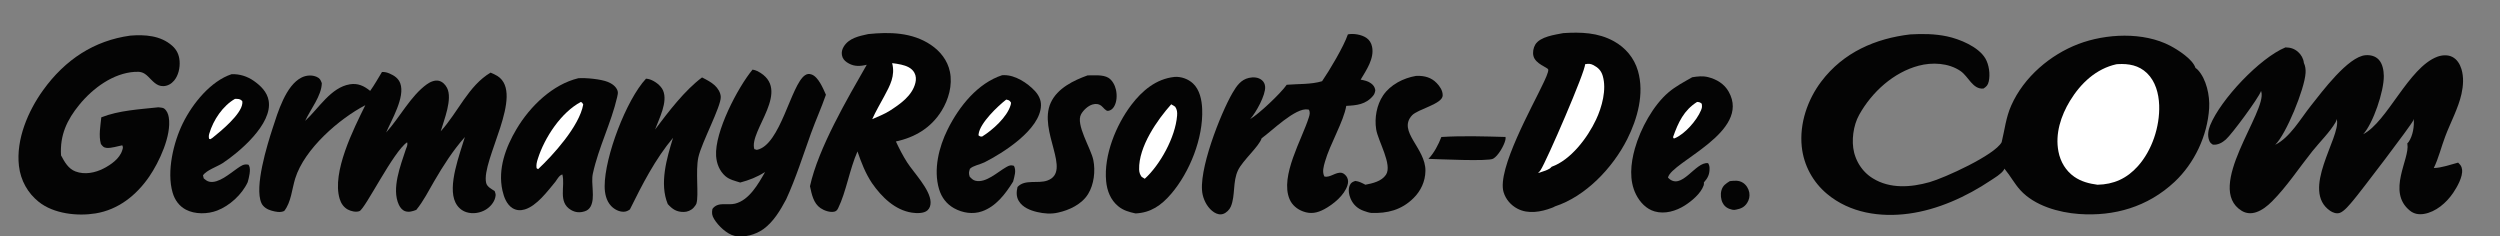 <svg width="201" height="19" viewBox="0 0 201 19" fill="none" xmlns="http://www.w3.org/2000/svg">
<rect x="0" y="0" width="201" height="19" fill="#808080" stroke="none"/>
<g clip-path="url(#clip0_1_38)">
<path d="M139.076 14.563C139.453 14.523 139.797 14.477 140.138 14.697C140.395 14.863 140.585 15.162 140.642 15.476C140.696 15.781 140.631 16.066 140.468 16.318C140.243 16.664 139.959 16.78 139.586 16.853C139.469 16.883 139.384 16.886 139.266 16.859C138.938 16.783 138.674 16.642 138.503 16.315C138.355 16.034 138.316 15.628 138.4 15.318C138.511 14.912 138.757 14.768 139.076 14.563Z" fill="#040404"/>
<path d="M115.886 11.014C117.592 10.908 119.336 10.964 121.045 11.012C121.051 11.105 121.055 11.167 121.032 11.258C120.922 11.718 120.45 12.538 120.052 12.757C119.698 12.992 115.587 12.794 114.846 12.772C115.289 12.322 115.657 11.617 115.886 11.014Z" fill="#040404"/>
<path d="M113.824 6.107C113.864 6.103 113.905 6.098 113.946 6.098C114.532 6.091 115.075 6.225 115.503 6.672C115.762 6.943 115.994 7.267 115.993 7.67C115.992 8.359 113.991 8.773 113.529 9.271C112.331 10.565 114.638 11.909 114.605 13.746C114.59 14.595 114.23 15.349 113.653 15.922C112.674 16.894 111.531 17.168 110.241 17.119C110.047 17.095 109.838 17.02 109.652 16.956C109.177 16.791 108.811 16.475 108.596 15.991C108.457 15.678 108.372 15.225 108.521 14.899C108.627 14.664 108.753 14.628 108.964 14.546C109.27 14.581 109.506 14.71 109.777 14.853C110.345 14.74 111.074 14.588 111.432 14.05C111.966 13.246 110.796 11.347 110.645 10.402C110.497 9.481 110.688 8.429 111.205 7.667C111.799 6.793 112.85 6.276 113.824 6.107Z" fill="#040404"/>
<path d="M87.439 6.062C87.934 6.063 88.673 5.987 89.111 6.252C89.428 6.444 89.643 6.851 89.724 7.219C89.82 7.659 89.8 8.21 89.556 8.594C89.444 8.768 89.29 8.889 89.091 8.913C88.899 8.936 88.709 8.632 88.55 8.511C88.327 8.342 88.097 8.328 87.84 8.4C87.484 8.501 87.107 8.849 86.921 9.182C86.46 10.004 87.711 11.923 87.903 12.866C88.083 13.752 87.955 14.835 87.482 15.601C86.968 16.433 85.96 16.897 85.073 17.091C84.51 17.224 83.94 17.176 83.38 17.045C82.841 16.918 82.21 16.677 81.904 16.148C81.699 15.793 81.716 15.422 81.809 15.033C82.404 14.385 83.439 14.795 84.211 14.514C86.215 13.784 83.445 10.541 84.479 8.262C85.013 7.085 86.34 6.459 87.439 6.062Z" fill="#040404"/>
<path d="M136.054 6.211C136.487 6.142 136.899 6.091 137.332 6.201C138.005 6.371 138.626 6.73 138.99 7.379C140.813 10.624 134.388 13.001 134.104 14.278C135.182 15.418 136.306 12.964 137.333 13.12C137.406 13.241 137.443 13.352 137.447 13.496C137.464 14.003 137.313 14.311 136.992 14.668C136.998 14.751 137.004 14.817 136.977 14.898C136.752 15.56 135.999 16.177 135.454 16.522C134.742 16.972 133.851 17.233 133.031 16.997C132.37 16.807 131.86 16.275 131.54 15.644C130.961 14.501 131.107 13.145 131.443 11.947C131.893 10.348 132.921 8.466 134.153 7.422C134.744 6.921 135.395 6.59 136.054 6.211Z" fill="#040404"/>
<path d="M136.446 8.195C136.634 8.212 136.663 8.213 136.821 8.339C136.852 8.569 136.853 8.646 136.763 8.864C136.419 9.696 135.44 10.797 134.64 11.119L134.569 11.131L134.511 11.028C134.932 9.832 135.386 8.863 136.446 8.195Z" fill="white"/>
<path d="M80.572 6.046C80.628 6.044 80.684 6.042 80.74 6.042C81.626 6.037 82.6 6.663 83.207 7.316C83.496 7.627 83.706 8.025 83.695 8.474C83.65 10.43 80.593 12.326 79.147 13.053C78.813 13.22 78.228 13.32 77.981 13.571C77.89 13.868 77.877 13.904 77.96 14.201C78.093 14.342 78.22 14.477 78.408 14.527C79.256 14.751 80.202 13.829 80.911 13.43C81.144 13.298 81.271 13.252 81.521 13.332C81.728 13.72 81.555 14.198 81.454 14.599C80.829 15.606 80.069 16.601 78.953 16.991C78.215 17.249 77.391 17.122 76.708 16.743C76.113 16.412 75.701 15.884 75.499 15.201C75.033 13.626 75.49 11.814 76.194 10.4C77.128 8.522 78.62 6.685 80.572 6.046Z" fill="#040404"/>
<path d="M80.901 8.005C81.131 8.062 81.149 8.051 81.287 8.252C81.282 8.314 81.275 8.379 81.257 8.439C80.977 9.422 79.773 10.478 78.968 10.975C78.811 10.985 78.805 10.975 78.671 10.882C78.674 10.848 78.676 10.814 78.68 10.781C78.79 9.881 80.239 8.52 80.901 8.005Z" fill="white"/>
<path d="M18.624 5.963C18.703 5.961 18.781 5.961 18.86 5.965C18.938 5.969 19.016 5.976 19.094 5.986C19.172 5.997 19.25 6.01 19.327 6.027C19.404 6.044 19.48 6.063 19.555 6.086C19.631 6.109 19.706 6.135 19.779 6.164C19.853 6.193 19.925 6.225 19.997 6.261C20.068 6.296 20.138 6.333 20.207 6.374C20.276 6.415 20.343 6.458 20.408 6.505C20.949 6.886 21.475 7.382 21.6 8.094C21.928 9.974 19.221 12.245 17.91 13.111C17.489 13.389 16.574 13.692 16.32 14.102L16.381 14.345C16.518 14.463 16.652 14.569 16.828 14.608C17.559 14.773 18.476 13.954 19.06 13.554C19.375 13.338 19.603 13.154 19.979 13.243C19.996 13.273 20.015 13.302 20.03 13.333C20.185 13.64 20.008 14.32 19.916 14.644C19.449 15.655 18.447 16.549 17.463 16.927C16.697 17.222 15.676 17.244 14.935 16.85C14.411 16.572 14.054 16.087 13.88 15.493C13.38 13.793 13.952 11.425 14.708 9.895C15.503 8.287 16.958 6.515 18.624 5.963Z" fill="#040404"/>
<path d="M18.899 7.946C19.164 7.96 19.273 7.926 19.477 8.122C19.486 8.192 19.491 8.259 19.482 8.329C19.378 9.221 17.732 10.563 17.084 11.082L16.917 11.19L16.812 11.162C16.778 11.017 16.782 10.893 16.824 10.751C17.148 9.633 17.935 8.488 18.899 7.946Z" fill="white"/>
<path d="M94.401 6.188C94.416 6.186 94.431 6.185 94.445 6.184C94.966 6.148 95.528 6.345 95.92 6.713C96.457 7.217 96.625 8.033 96.655 8.763C96.751 11.12 95.644 13.844 94.178 15.566C93.365 16.52 92.521 17.101 91.296 17.16C90.777 17.046 90.311 16.923 89.886 16.566C89.294 16.067 89.008 15.355 88.933 14.566C88.734 12.47 89.743 10.039 90.953 8.441C91.841 7.269 92.963 6.349 94.401 6.188Z" fill="#040404"/>
<path d="M94.167 8.385L94.482 8.578C94.641 8.815 94.66 9.02 94.638 9.302C94.499 11.046 93.268 13.255 92.04 14.373L91.792 14.222C91.65 14.032 91.594 13.862 91.587 13.621C91.538 11.79 93.046 9.638 94.167 8.385Z" fill="white"/>
<path d="M51.939 6.325C52.04 6.334 52.14 6.348 52.237 6.38C52.632 6.509 53.13 6.86 53.31 7.274C53.711 8.194 52.988 9.545 52.669 10.411C53.739 8.989 55.041 7.273 56.444 6.226C56.797 6.409 57.172 6.59 57.47 6.868C57.713 7.094 57.937 7.437 57.95 7.792C57.979 8.557 56.402 11.481 56.148 12.646C55.906 13.756 56.195 15.665 55.995 16.358C55.968 16.45 55.838 16.618 55.771 16.692C55.566 16.919 55.258 17.041 54.967 17.041C54.401 17.042 54.073 16.832 53.689 16.408C53.004 14.754 53.61 12.711 54.113 11.079C52.679 12.791 51.643 14.82 50.643 16.839C50.485 16.948 50.357 17.013 50.165 17.023C49.79 17.041 49.397 16.837 49.135 16.561C48.743 16.148 48.614 15.55 48.614 14.98C48.611 12.608 50.354 8.03 51.939 6.325Z" fill="#040404"/>
<path d="M60.506 5.596C60.642 5.622 60.781 5.657 60.906 5.722C63.755 7.193 60.189 10.491 60.647 11.989L60.849 12.049C62.749 11.687 63.59 6.806 64.722 6.051C64.903 5.93 65.049 5.921 65.248 5.988C65.791 6.173 66.172 7.097 66.404 7.617C66.039 8.669 65.579 9.681 65.2 10.729C64.562 12.496 63.99 14.328 63.206 16.029C62.734 16.915 62.188 17.832 61.383 18.416C60.755 18.872 59.813 19.13 59.059 18.962C58.442 18.825 57.746 18.158 57.413 17.608C57.24 17.322 57.218 17.127 57.278 16.8C57.72 16.191 58.477 16.526 59.089 16.376C60.232 16.096 60.95 14.817 61.516 13.825C60.867 14.24 60.242 14.482 59.514 14.675C59.108 14.547 58.645 14.448 58.313 14.155C57.856 13.751 57.616 13.167 57.575 12.542C57.449 10.603 59.312 7.041 60.506 5.596Z" fill="#040404"/>
<path d="M46.498 6.289C47.106 6.244 48.319 6.362 48.871 6.587C49.19 6.717 49.539 6.947 49.657 7.31C49.706 7.461 49.654 7.66 49.619 7.811C49.138 9.892 48.125 11.843 47.665 13.96C47.491 14.762 47.872 15.887 47.485 16.603C47.381 16.796 47.216 16.924 47.019 16.987C46.625 17.112 46.273 17.094 45.908 16.881C44.833 16.252 45.463 14.97 45.214 14.025C44.952 14.099 44.816 14.393 44.649 14.618C44.008 15.39 43.159 16.543 42.198 16.837C41.866 16.939 41.513 16.924 41.209 16.736C40.74 16.445 40.515 15.856 40.396 15.317C40.01 13.575 40.662 11.836 41.525 10.382C42.633 8.516 44.443 6.787 46.498 6.289Z" fill="#040404"/>
<path d="M46.702 8.196C46.82 8.25 46.824 8.281 46.892 8.4C46.584 10.144 44.462 12.475 43.262 13.601L43.141 13.521C43.102 13.255 43.156 13.038 43.235 12.787C43.788 11.033 45.136 9.023 46.702 8.196Z" fill="white"/>
<path d="M108.369 2.765C108.808 2.669 109.464 2.78 109.846 3.037C110.101 3.208 110.254 3.455 110.316 3.765C110.507 4.704 109.845 5.652 109.396 6.403C109.687 6.46 109.98 6.513 110.229 6.7C110.425 6.846 110.529 6.993 110.575 7.244C110.552 7.416 110.514 7.557 110.404 7.69C109.812 8.411 109.065 8.47 108.239 8.512C108.034 9.764 106.924 11.597 106.53 12.992C106.419 13.39 106.287 13.811 106.479 14.189C106.94 14.314 107.398 13.8 107.881 13.898C108.044 13.931 108.232 14.111 108.31 14.27C108.408 14.471 108.402 14.677 108.339 14.888C108.092 15.712 107.172 16.442 106.484 16.813C105.908 17.124 105.384 17.228 104.765 16.998C104.298 16.825 103.884 16.497 103.678 16.006C102.898 14.155 104.692 11.178 105.23 9.44C105.301 9.211 105.344 9.044 105.242 8.823C105.21 8.816 105.179 8.807 105.146 8.802C104.152 8.633 102.224 10.561 101.437 11.115C101.248 11.753 99.927 12.884 99.541 13.681C99.094 14.605 99.336 15.718 98.959 16.607C98.85 16.866 98.601 17.11 98.344 17.198C98.093 17.284 97.833 17.21 97.614 17.07C97.147 16.771 96.825 16.219 96.696 15.663C96.268 13.826 98.156 9.074 99.097 7.465C99.425 6.905 99.769 6.41 100.405 6.264C100.749 6.186 101.151 6.2 101.443 6.434C101.61 6.567 101.703 6.756 101.717 6.978C101.761 7.651 100.975 9.055 100.541 9.541C100.527 9.556 100.514 9.57 100.5 9.584C101.213 9.169 102.963 7.517 103.453 6.815C104.363 6.738 105.419 6.798 106.295 6.529C106.876 5.689 108.046 3.728 108.369 2.765Z" fill="#040404"/>
<path d="M69.803 2.74C71.514 2.562 73.333 2.594 74.835 3.604C75.577 4.102 76.181 4.837 76.373 5.77C76.596 6.853 76.262 8.011 75.7 8.916C74.831 10.315 73.526 11.048 72.031 11.376C72.3 11.954 72.585 12.508 72.925 13.042C73.453 13.872 74.795 15.231 74.819 16.252C74.825 16.51 74.758 16.734 74.573 16.908C74.285 17.179 73.669 17.15 73.316 17.097C71.959 16.891 70.893 15.851 70.107 14.722C69.578 13.925 69.254 13.088 68.941 12.176C68.309 13.605 68.027 15.438 67.389 16.736C67.317 16.883 67.236 16.98 67.084 17.016C66.735 17.098 66.265 16.934 65.97 16.733C65.4 16.343 65.264 15.628 65.122 14.973C65.786 11.923 68.139 7.911 69.688 5.206C69.619 5.223 69.549 5.238 69.479 5.251C68.967 5.347 68.544 5.313 68.089 5.01C67.883 4.872 67.738 4.694 67.691 4.432C67.648 4.193 67.709 3.958 67.831 3.757C68.264 3.048 69.084 2.901 69.803 2.74Z" fill="#040404"/>
<path d="M71.729 5.076C71.972 5.107 72.217 5.139 72.456 5.195C72.862 5.289 73.299 5.449 73.52 5.855C73.654 6.101 73.665 6.387 73.599 6.657C73.344 7.707 72.357 8.375 71.544 8.9C71.102 9.181 70.601 9.371 70.126 9.582C70.411 8.945 70.767 8.35 71.094 7.737C71.558 6.87 71.991 6.099 71.729 5.076Z" fill="white"/>
<path d="M10.473 2.864C11.631 2.771 12.911 2.846 13.843 3.678C14.21 4.005 14.399 4.394 14.439 4.904C14.482 5.446 14.344 6.066 13.999 6.479C13.775 6.747 13.475 6.913 13.136 6.924C12.586 6.941 12.275 6.508 11.903 6.149C11.542 5.802 11.3 5.747 10.822 5.778C9.104 5.889 7.476 7.075 6.373 8.427C5.388 9.633 4.807 10.863 4.907 12.491C5.191 13.028 5.495 13.568 6.067 13.784C6.805 14.064 7.642 13.899 8.331 13.545C8.906 13.25 9.621 12.762 9.83 12.078C9.883 11.904 9.91 11.853 9.831 11.682C9.458 11.752 8.948 11.923 8.579 11.891C8.321 11.868 8.272 11.773 8.112 11.578C7.922 10.896 8.076 10.131 8.145 9.433C9.57 8.871 11.235 8.79 12.737 8.626C12.851 8.644 13.101 8.654 13.189 8.72C13.416 8.891 13.523 9.153 13.57 9.438C13.809 10.893 12.79 13.041 12.004 14.189C10.947 15.734 9.481 16.864 7.689 17.157C6.225 17.397 4.322 17.193 3.115 16.229C2.232 15.523 1.659 14.511 1.523 13.339C1.275 11.207 2.267 8.919 3.453 7.268C5.237 4.783 7.576 3.263 10.473 2.864Z" fill="#040404"/>
<path d="M125.688 2.662C127.096 2.573 128.476 2.607 129.76 3.318C130.676 3.826 131.386 4.643 131.692 5.705C132.219 7.527 131.648 9.555 130.836 11.174C129.654 13.528 127.455 15.801 125.027 16.59C124.944 16.646 124.844 16.681 124.753 16.716C123.895 17.044 122.856 17.225 122.009 16.781C121.491 16.51 121.067 16.043 120.889 15.452C120.335 13.626 123.236 8.51 124.089 6.677C124.177 6.487 124.535 5.763 124.476 5.584C124.419 5.415 123.454 5.146 123.29 4.507C123.214 4.212 123.282 3.835 123.439 3.58C123.836 2.937 125.027 2.794 125.688 2.662Z" fill="#040404"/>
<path d="M127.438 5.167C127.699 5.113 127.869 5.108 128.113 5.236C128.489 5.434 128.732 5.669 128.861 6.104C129.185 7.199 128.795 8.613 128.328 9.607C127.629 11.097 126.282 12.866 124.754 13.406C124.545 13.68 123.966 13.805 123.653 13.914C123.728 13.845 123.805 13.768 123.861 13.682C124.342 12.952 127.496 5.672 127.438 5.167Z" fill="white"/>
<path d="M30.712 5.786C30.943 5.781 31.116 5.822 31.327 5.914C31.693 6.073 32.03 6.289 32.181 6.699C32.591 7.805 31.472 9.651 31.047 10.651C32.135 9.451 33.018 7.714 34.311 6.782C34.584 6.586 34.969 6.411 35.302 6.5C35.58 6.574 35.802 6.798 35.939 7.061C36.401 7.949 35.702 9.631 35.435 10.554C36.811 9.048 37.663 6.887 39.444 5.838C39.629 5.921 39.828 6.003 40.001 6.114C42.215 7.54 38.671 12.892 39.086 14.705C39.159 15.022 39.525 15.199 39.769 15.359C39.851 15.585 39.874 15.636 39.818 15.88C39.726 16.281 39.402 16.64 39.078 16.842C38.622 17.127 38.014 17.223 37.505 17.061C37.114 16.938 36.806 16.666 36.617 16.279C35.961 14.94 36.983 12.35 37.375 11.018C36.419 12.097 35.647 13.302 34.915 14.559C34.46 15.342 34.038 16.181 33.469 16.875C33.179 16.987 32.876 17.084 32.57 16.979C32.343 16.9 32.174 16.689 32.07 16.468C31.461 15.169 32.207 13.306 32.62 12.032C32.697 11.82 32.798 11.663 32.733 11.44C31.619 12.183 29.366 16.794 28.901 16.973C28.619 17.082 28.22 16.985 27.958 16.843C27.635 16.668 27.419 16.352 27.309 15.989C26.664 13.84 28.435 10.357 29.372 8.457C27.299 9.536 24.483 11.95 23.735 14.349C23.471 15.196 23.409 16.264 22.85 16.963C22.532 17.111 22.165 17.03 21.83 16.936C21.512 16.847 21.17 16.66 21.02 16.331C20.429 15.034 21.491 11.631 21.909 10.342C22.335 9.03 22.977 6.861 24.251 6.231C24.619 6.048 25.083 6.009 25.463 6.181C25.729 6.301 25.769 6.418 25.874 6.685C25.858 7.696 24.949 8.81 24.533 9.721C25.623 8.717 26.606 7.021 28.133 6.777C28.773 6.675 29.261 6.9 29.762 7.307C30.106 6.827 30.403 6.294 30.712 5.786Z" fill="#040404"/>
<path d="M183.75 3.81C184.146 3.816 184.466 3.908 184.774 4.184C185.013 4.396 185.202 4.722 185.23 5.054C185.354 5.313 185.385 5.591 185.367 5.878C185.288 7.157 183.801 10.807 182.923 11.643C184.118 11.056 184.956 9.556 185.795 8.502C186.686 7.381 188.796 4.534 190.197 4.438C190.579 4.412 190.974 4.5 191.252 4.797C191.558 5.124 191.652 5.656 191.658 6.1C191.678 7.339 190.791 9.936 190.001 10.79C191.943 9.797 193.641 5.435 195.956 4.563C196.331 4.422 196.809 4.388 197.174 4.58C197.544 4.775 197.772 5.138 197.898 5.548C198.097 6.192 198.048 6.903 197.903 7.554C197.65 8.698 197.011 9.869 196.597 10.969C196.283 11.799 196.06 12.721 195.677 13.51C196.325 13.492 197.003 13.239 197.632 13.074C197.819 13.267 197.906 13.332 197.948 13.619C198.034 14.2 197.54 15.055 197.237 15.502C196.687 16.313 195.838 17.042 194.889 17.198C194.479 17.266 194.089 17.207 193.754 16.934C191.879 15.409 193.761 12.787 193.555 11.583C193.552 11.567 193.548 11.552 193.544 11.536C193.585 11.493 193.615 11.467 193.648 11.42C193.987 10.942 194.123 10.142 194.06 9.559C194.053 9.59 194.04 9.652 194.025 9.684C193.856 10.079 189.735 15.486 189.187 16.126C188.926 16.431 188.478 16.994 188.117 17.117C187.863 17.204 187.564 17.099 187.349 16.953C184.943 15.319 188.192 11.049 187.887 9.643C187.882 9.62 187.875 9.596 187.869 9.573C187.849 9.661 187.831 9.742 187.786 9.82C187.331 10.614 186.503 11.42 185.921 12.148C184.855 13.481 183.868 14.996 182.671 16.193C182.301 16.563 181.877 16.902 181.389 17.064C180.998 17.194 180.591 17.169 180.232 16.949C177.211 15.094 182.291 8.97 181.809 7.377C181.803 7.357 181.795 7.338 181.788 7.318C181.596 7.882 179.442 10.787 178.961 11.213C178.662 11.478 178.31 11.671 177.913 11.629C177.743 11.51 177.69 11.481 177.611 11.272C177.467 10.895 177.55 10.432 177.697 10.073C178.558 7.969 181.706 4.653 183.75 3.81Z" fill="#040404"/>
<path d="M153.58 2.766C154.579 2.708 155.559 2.717 156.544 2.925C157.536 3.135 159.061 3.748 159.621 4.697C159.918 5.198 160.023 5.964 159.898 6.538C159.831 6.846 159.714 6.962 159.472 7.119C158.604 7.205 158.268 6.148 157.624 5.71C156.658 5.052 155.342 4.995 154.258 5.283C152.259 5.815 150.512 7.371 149.471 9.242C149.004 10.081 148.834 11.326 149.072 12.269C149.086 12.323 149.101 12.377 149.118 12.431C149.134 12.484 149.152 12.537 149.171 12.589C149.19 12.642 149.21 12.694 149.23 12.745C149.252 12.796 149.274 12.847 149.298 12.897C149.321 12.947 149.346 12.997 149.372 13.046C149.397 13.095 149.424 13.143 149.452 13.191C149.481 13.238 149.51 13.285 149.54 13.331C149.57 13.377 149.601 13.422 149.634 13.466C149.666 13.511 149.699 13.554 149.733 13.597C149.768 13.639 149.803 13.681 149.839 13.722C149.875 13.762 149.912 13.802 149.95 13.841C149.988 13.88 150.027 13.917 150.067 13.954C150.107 13.991 150.147 14.027 150.188 14.061C150.23 14.096 150.272 14.129 150.315 14.162C150.358 14.194 150.402 14.225 150.446 14.255C150.491 14.286 150.535 14.314 150.581 14.342C151.965 15.197 153.645 15.065 155.134 14.646C156.317 14.312 160.36 12.483 160.934 11.433C161.181 10.416 161.274 9.451 161.704 8.482C162.729 6.168 164.873 4.388 167.097 3.54C169.313 2.694 172.329 2.549 174.484 3.678C175.093 3.997 176.298 4.757 176.517 5.463C176.592 5.514 176.648 5.556 176.712 5.624C177.392 6.359 177.677 7.685 177.617 8.684C177.483 10.932 176.41 13.148 174.833 14.623C172.671 16.645 169.971 17.409 167.139 17.204C165.546 17.088 163.581 16.551 162.433 15.285C161.961 14.765 161.636 14.141 161.19 13.604C161.178 13.588 161.163 13.572 161.149 13.556C161.136 13.607 161.135 13.622 161.102 13.671C160.878 14.001 160.393 14.279 160.073 14.494C158.096 15.819 155.791 16.863 153.464 17.177C151.183 17.485 148.741 17.136 146.886 15.583C145.774 14.652 145.021 13.31 144.862 11.8C144.664 9.927 145.332 8.013 146.422 6.566C148.209 4.194 150.811 3.092 153.58 2.766Z" fill="#040404"/>
<path d="M170.147 5.168C170.192 5.163 170.236 5.158 170.282 5.155C171.144 5.108 171.959 5.243 172.62 5.882C173.296 6.536 173.565 7.514 173.598 8.462C173.656 10.199 173.016 12.095 171.89 13.356C170.986 14.367 169.925 14.827 168.64 14.853C167.98 14.768 167.324 14.6 166.764 14.206C166.095 13.736 165.659 13.017 165.498 12.181C165.222 10.75 165.701 9.3 166.427 8.107C167.306 6.664 168.548 5.526 170.147 5.168Z" fill="white"/>
</g>
<defs>
<clipPath id="clip0_1_38">
<rect width="200" height="19" fill="white" transform="translate(0.5)"/>
</clipPath>
</defs>
</svg>
